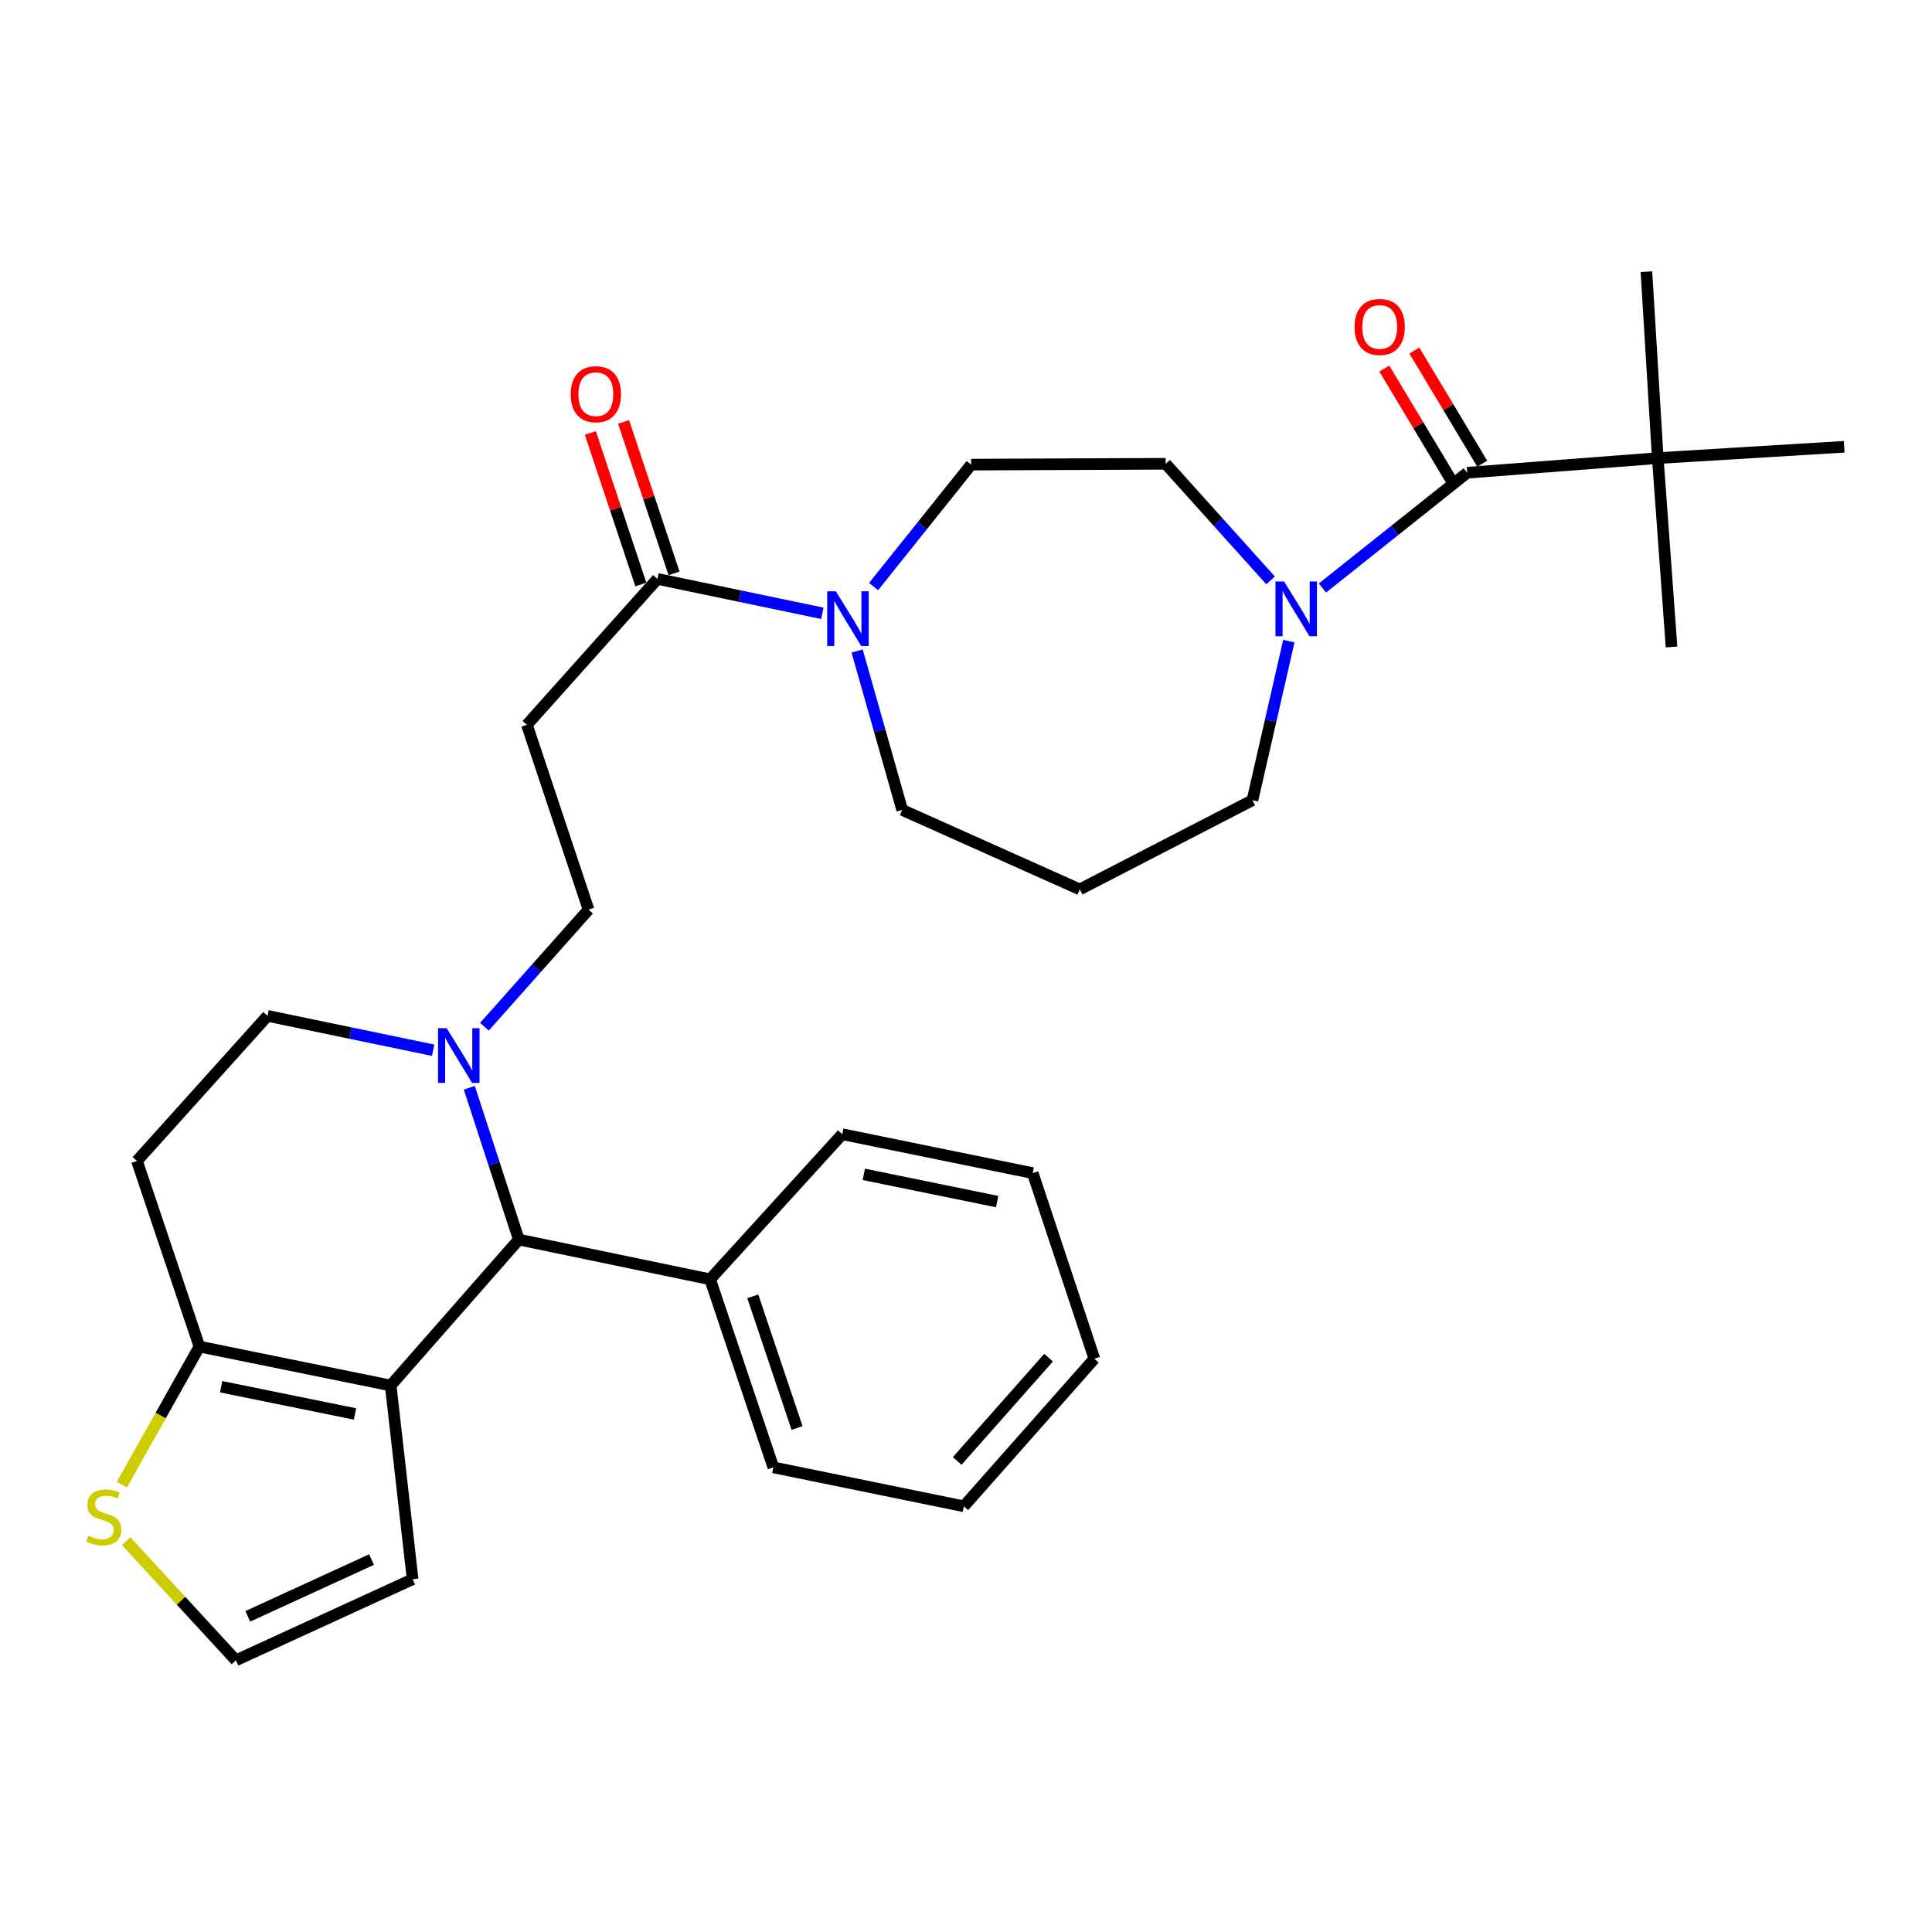 <?xml version='1.0' encoding='iso-8859-1'?>
<svg version='1.1' baseProfile='full'
              xmlns='http://www.w3.org/2000/svg'
                      xmlns:rdkit='http://www.rdkit.org/xml'
                      xmlns:xlink='http://www.w3.org/1999/xlink'
                  xml:space='preserve'
width='1000px' height='1000px' viewBox='0 0 1000 1000'>
<!-- END OF HEADER -->
<rect style='opacity:1.0;fill:#FFFFFF;stroke:none' width='1000' height='1000' x='0' y='0'> </rect>
<path class='bond-1' d='M 202.217,717.128 L 268.53,641.6' style='fill:none;fill-rule:evenodd;stroke:#000000;stroke-width:6px;stroke-linecap:butt;stroke-linejoin:miter;stroke-opacity:1' />
<path class='bond-2' d='M 202.217,717.128 L 103.225,696.987' style='fill:none;fill-rule:evenodd;stroke:#000000;stroke-width:6px;stroke-linecap:butt;stroke-linejoin:miter;stroke-opacity:1' />
<path class='bond-2' d='M 183.754,731.869 L 114.459,717.771' style='fill:none;fill-rule:evenodd;stroke:#000000;stroke-width:6px;stroke-linecap:butt;stroke-linejoin:miter;stroke-opacity:1' />
<path class='bond-9' d='M 202.217,717.128 L 213.576,817.409' style='fill:none;fill-rule:evenodd;stroke:#000000;stroke-width:6px;stroke-linecap:butt;stroke-linejoin:miter;stroke-opacity:1' />
<path class='bond-0' d='M 759.432,244.685 L 721.961,274.52' style='fill:none;fill-rule:evenodd;stroke:#000000;stroke-width:6px;stroke-linecap:butt;stroke-linejoin:miter;stroke-opacity:1' />
<path class='bond-0' d='M 721.961,274.52 L 684.491,304.354' style='fill:none;fill-rule:evenodd;stroke:#0000FF;stroke-width:6px;stroke-linecap:butt;stroke-linejoin:miter;stroke-opacity:1' />
<path class='bond-10' d='M 759.432,244.685 L 858.061,237.122' style='fill:none;fill-rule:evenodd;stroke:#000000;stroke-width:6px;stroke-linecap:butt;stroke-linejoin:miter;stroke-opacity:1' />
<path class='bond-17' d='M 767.204,240.023 L 749.638,210.735' style='fill:none;fill-rule:evenodd;stroke:#000000;stroke-width:6px;stroke-linecap:butt;stroke-linejoin:miter;stroke-opacity:1' />
<path class='bond-17' d='M 749.638,210.735 L 732.071,181.448' style='fill:none;fill-rule:evenodd;stroke:#FF0000;stroke-width:6px;stroke-linecap:butt;stroke-linejoin:miter;stroke-opacity:1' />
<path class='bond-17' d='M 751.659,249.347 L 734.093,220.059' style='fill:none;fill-rule:evenodd;stroke:#000000;stroke-width:6px;stroke-linecap:butt;stroke-linejoin:miter;stroke-opacity:1' />
<path class='bond-17' d='M 734.093,220.059 L 716.526,190.771' style='fill:none;fill-rule:evenodd;stroke:#FF0000;stroke-width:6px;stroke-linecap:butt;stroke-linejoin:miter;stroke-opacity:1' />
<path class='bond-3' d='M 268.53,641.6 L 255.718,602.309' style='fill:none;fill-rule:evenodd;stroke:#000000;stroke-width:6px;stroke-linecap:butt;stroke-linejoin:miter;stroke-opacity:1' />
<path class='bond-3' d='M 255.718,602.309 L 242.907,563.019' style='fill:none;fill-rule:evenodd;stroke:#0000FF;stroke-width:6px;stroke-linecap:butt;stroke-linejoin:miter;stroke-opacity:1' />
<path class='bond-19' d='M 268.53,641.6 L 367.552,662.164' style='fill:none;fill-rule:evenodd;stroke:#000000;stroke-width:6px;stroke-linecap:butt;stroke-linejoin:miter;stroke-opacity:1' />
<path class='bond-8' d='M 103.225,696.987 L 83.144,732.722' style='fill:none;fill-rule:evenodd;stroke:#000000;stroke-width:6px;stroke-linecap:butt;stroke-linejoin:miter;stroke-opacity:1' />
<path class='bond-8' d='M 83.144,732.722 L 63.063,768.456' style='fill:none;fill-rule:evenodd;stroke:#CCCC00;stroke-width:6px;stroke-linecap:butt;stroke-linejoin:miter;stroke-opacity:1' />
<path class='bond-11' d='M 103.225,696.987 L 70.888,600.905' style='fill:none;fill-rule:evenodd;stroke:#000000;stroke-width:6px;stroke-linecap:butt;stroke-linejoin:miter;stroke-opacity:1' />
<path class='bond-13' d='M 250.74,531.434 L 277.686,501.13' style='fill:none;fill-rule:evenodd;stroke:#0000FF;stroke-width:6px;stroke-linecap:butt;stroke-linejoin:miter;stroke-opacity:1' />
<path class='bond-13' d='M 277.686,501.13 L 304.632,470.826' style='fill:none;fill-rule:evenodd;stroke:#000000;stroke-width:6px;stroke-linecap:butt;stroke-linejoin:miter;stroke-opacity:1' />
<path class='bond-32' d='M 224.205,543.601 L 181.338,534.706' style='fill:none;fill-rule:evenodd;stroke:#0000FF;stroke-width:6px;stroke-linecap:butt;stroke-linejoin:miter;stroke-opacity:1' />
<path class='bond-32' d='M 181.338,534.706 L 138.471,525.81' style='fill:none;fill-rule:evenodd;stroke:#000000;stroke-width:6px;stroke-linecap:butt;stroke-linejoin:miter;stroke-opacity:1' />
<path class='bond-4' d='M 657.657,300.413 L 630.504,270.233' style='fill:none;fill-rule:evenodd;stroke:#0000FF;stroke-width:6px;stroke-linecap:butt;stroke-linejoin:miter;stroke-opacity:1' />
<path class='bond-4' d='M 630.504,270.233 L 603.351,240.053' style='fill:none;fill-rule:evenodd;stroke:#000000;stroke-width:6px;stroke-linecap:butt;stroke-linejoin:miter;stroke-opacity:1' />
<path class='bond-34' d='M 667.102,331.858 L 657.683,373.024' style='fill:none;fill-rule:evenodd;stroke:#0000FF;stroke-width:6px;stroke-linecap:butt;stroke-linejoin:miter;stroke-opacity:1' />
<path class='bond-34' d='M 657.683,373.024 L 648.264,414.19' style='fill:none;fill-rule:evenodd;stroke:#000000;stroke-width:6px;stroke-linecap:butt;stroke-linejoin:miter;stroke-opacity:1' />
<path class='bond-5' d='M 340.282,299.65 L 272.719,375.167' style='fill:none;fill-rule:evenodd;stroke:#000000;stroke-width:6px;stroke-linecap:butt;stroke-linejoin:miter;stroke-opacity:1' />
<path class='bond-6' d='M 340.282,299.65 L 382.957,308.549' style='fill:none;fill-rule:evenodd;stroke:#000000;stroke-width:6px;stroke-linecap:butt;stroke-linejoin:miter;stroke-opacity:1' />
<path class='bond-6' d='M 382.957,308.549 L 425.633,317.448' style='fill:none;fill-rule:evenodd;stroke:#0000FF;stroke-width:6px;stroke-linecap:butt;stroke-linejoin:miter;stroke-opacity:1' />
<path class='bond-18' d='M 348.881,296.785 L 335.822,257.582' style='fill:none;fill-rule:evenodd;stroke:#000000;stroke-width:6px;stroke-linecap:butt;stroke-linejoin:miter;stroke-opacity:1' />
<path class='bond-18' d='M 335.822,257.582 L 322.764,218.378' style='fill:none;fill-rule:evenodd;stroke:#FF0000;stroke-width:6px;stroke-linecap:butt;stroke-linejoin:miter;stroke-opacity:1' />
<path class='bond-18' d='M 331.683,302.514 L 318.624,263.31' style='fill:none;fill-rule:evenodd;stroke:#000000;stroke-width:6px;stroke-linecap:butt;stroke-linejoin:miter;stroke-opacity:1' />
<path class='bond-18' d='M 318.624,263.31 L 305.566,224.106' style='fill:none;fill-rule:evenodd;stroke:#FF0000;stroke-width:6px;stroke-linecap:butt;stroke-linejoin:miter;stroke-opacity:1' />
<path class='bond-16' d='M 452.183,303.596 L 477.425,272.041' style='fill:none;fill-rule:evenodd;stroke:#0000FF;stroke-width:6px;stroke-linecap:butt;stroke-linejoin:miter;stroke-opacity:1' />
<path class='bond-16' d='M 477.425,272.041 L 502.667,240.486' style='fill:none;fill-rule:evenodd;stroke:#000000;stroke-width:6px;stroke-linecap:butt;stroke-linejoin:miter;stroke-opacity:1' />
<path class='bond-22' d='M 443.638,336.946 L 455.308,378.081' style='fill:none;fill-rule:evenodd;stroke:#0000FF;stroke-width:6px;stroke-linecap:butt;stroke-linejoin:miter;stroke-opacity:1' />
<path class='bond-22' d='M 455.308,378.081 L 466.977,419.215' style='fill:none;fill-rule:evenodd;stroke:#000000;stroke-width:6px;stroke-linecap:butt;stroke-linejoin:miter;stroke-opacity:1' />
<path class='bond-7' d='M 272.719,375.167 L 304.632,470.826' style='fill:none;fill-rule:evenodd;stroke:#000000;stroke-width:6px;stroke-linecap:butt;stroke-linejoin:miter;stroke-opacity:1' />
<path class='bond-31' d='M 65.313,797.707 L 93.704,828.544' style='fill:none;fill-rule:evenodd;stroke:#CCCC00;stroke-width:6px;stroke-linecap:butt;stroke-linejoin:miter;stroke-opacity:1' />
<path class='bond-31' d='M 93.704,828.544 L 122.096,859.382' style='fill:none;fill-rule:evenodd;stroke:#000000;stroke-width:6px;stroke-linecap:butt;stroke-linejoin:miter;stroke-opacity:1' />
<path class='bond-12' d='M 213.576,817.409 L 122.096,859.382' style='fill:none;fill-rule:evenodd;stroke:#000000;stroke-width:6px;stroke-linecap:butt;stroke-linejoin:miter;stroke-opacity:1' />
<path class='bond-12' d='M 192.295,807.23 L 128.259,836.611' style='fill:none;fill-rule:evenodd;stroke:#000000;stroke-width:6px;stroke-linecap:butt;stroke-linejoin:miter;stroke-opacity:1' />
<path class='bond-23' d='M 858.061,237.122 L 954.545,231.251' style='fill:none;fill-rule:evenodd;stroke:#000000;stroke-width:6px;stroke-linecap:butt;stroke-linejoin:miter;stroke-opacity:1' />
<path class='bond-24' d='M 858.061,237.122 L 852.18,140.618' style='fill:none;fill-rule:evenodd;stroke:#000000;stroke-width:6px;stroke-linecap:butt;stroke-linejoin:miter;stroke-opacity:1' />
<path class='bond-25' d='M 858.061,237.122 L 865.181,334.876' style='fill:none;fill-rule:evenodd;stroke:#000000;stroke-width:6px;stroke-linecap:butt;stroke-linejoin:miter;stroke-opacity:1' />
<path class='bond-14' d='M 70.888,600.905 L 138.471,525.81' style='fill:none;fill-rule:evenodd;stroke:#000000;stroke-width:6px;stroke-linecap:butt;stroke-linejoin:miter;stroke-opacity:1' />
<path class='bond-15' d='M 603.351,240.053 L 502.667,240.486' style='fill:none;fill-rule:evenodd;stroke:#000000;stroke-width:6px;stroke-linecap:butt;stroke-linejoin:miter;stroke-opacity:1' />
<path class='bond-26' d='M 367.552,662.164 L 400.281,759.504' style='fill:none;fill-rule:evenodd;stroke:#000000;stroke-width:6px;stroke-linecap:butt;stroke-linejoin:miter;stroke-opacity:1' />
<path class='bond-26' d='M 389.643,670.988 L 412.553,739.126' style='fill:none;fill-rule:evenodd;stroke:#000000;stroke-width:6px;stroke-linecap:butt;stroke-linejoin:miter;stroke-opacity:1' />
<path class='bond-27' d='M 367.552,662.164 L 435.94,587.069' style='fill:none;fill-rule:evenodd;stroke:#000000;stroke-width:6px;stroke-linecap:butt;stroke-linejoin:miter;stroke-opacity:1' />
<path class='bond-20' d='M 558.9,460.353 L 466.977,419.215' style='fill:none;fill-rule:evenodd;stroke:#000000;stroke-width:6px;stroke-linecap:butt;stroke-linejoin:miter;stroke-opacity:1' />
<path class='bond-21' d='M 558.9,460.353 L 648.264,414.19' style='fill:none;fill-rule:evenodd;stroke:#000000;stroke-width:6px;stroke-linecap:butt;stroke-linejoin:miter;stroke-opacity:1' />
<path class='bond-28' d='M 400.281,759.504 L 498.88,779.655' style='fill:none;fill-rule:evenodd;stroke:#000000;stroke-width:6px;stroke-linecap:butt;stroke-linejoin:miter;stroke-opacity:1' />
<path class='bond-29' d='M 435.94,587.069 L 534.54,607.199' style='fill:none;fill-rule:evenodd;stroke:#000000;stroke-width:6px;stroke-linecap:butt;stroke-linejoin:miter;stroke-opacity:1' />
<path class='bond-29' d='M 447.104,607.849 L 516.124,621.94' style='fill:none;fill-rule:evenodd;stroke:#000000;stroke-width:6px;stroke-linecap:butt;stroke-linejoin:miter;stroke-opacity:1' />
<path class='bond-33' d='M 498.88,779.655 L 566.443,703.281' style='fill:none;fill-rule:evenodd;stroke:#000000;stroke-width:6px;stroke-linecap:butt;stroke-linejoin:miter;stroke-opacity:1' />
<path class='bond-33' d='M 495.438,756.188 L 542.731,702.727' style='fill:none;fill-rule:evenodd;stroke:#000000;stroke-width:6px;stroke-linecap:butt;stroke-linejoin:miter;stroke-opacity:1' />
<path class='bond-30' d='M 534.54,607.199 L 566.443,703.281' style='fill:none;fill-rule:evenodd;stroke:#000000;stroke-width:6px;stroke-linecap:butt;stroke-linejoin:miter;stroke-opacity:1' />
<path  class='atom-4' d='M 231.213 532.194
L 240.493 547.194
Q 241.413 548.674, 242.893 551.354
Q 244.373 554.034, 244.453 554.194
L 244.453 532.194
L 248.213 532.194
L 248.213 560.514
L 244.333 560.514
L 234.373 544.114
Q 233.213 542.194, 231.973 539.994
Q 230.773 537.794, 230.413 537.114
L 230.413 560.514
L 226.733 560.514
L 226.733 532.194
L 231.213 532.194
' fill='#0000FF'/>
<path  class='atom-5' d='M 664.663 300.998
L 673.943 315.998
Q 674.863 317.478, 676.343 320.158
Q 677.823 322.838, 677.903 322.998
L 677.903 300.998
L 681.663 300.998
L 681.663 329.318
L 677.783 329.318
L 667.823 312.918
Q 666.663 310.998, 665.423 308.798
Q 664.223 306.598, 663.863 305.918
L 663.863 329.318
L 660.183 329.318
L 660.183 300.998
L 664.663 300.998
' fill='#0000FF'/>
<path  class='atom-7' d='M 432.631 306.053
L 441.911 321.053
Q 442.831 322.533, 444.311 325.213
Q 445.791 327.893, 445.871 328.053
L 445.871 306.053
L 449.631 306.053
L 449.631 334.373
L 445.751 334.373
L 435.791 317.973
Q 434.631 316.053, 433.391 313.853
Q 432.191 311.653, 431.831 310.973
L 431.831 334.373
L 428.151 334.373
L 428.151 306.053
L 432.631 306.053
' fill='#0000FF'/>
<path  class='atom-9' d='M 45.708 794.823
Q 46.028 794.943, 47.348 795.503
Q 48.668 796.063, 50.108 796.423
Q 51.588 796.743, 53.028 796.743
Q 55.708 796.743, 57.268 795.463
Q 58.828 794.143, 58.828 791.863
Q 58.828 790.303, 58.028 789.343
Q 57.268 788.383, 56.068 787.863
Q 54.868 787.343, 52.868 786.743
Q 50.348 785.983, 48.828 785.263
Q 47.348 784.543, 46.268 783.023
Q 45.228 781.503, 45.228 778.943
Q 45.228 775.383, 47.628 773.183
Q 50.068 770.983, 54.868 770.983
Q 58.148 770.983, 61.868 772.543
L 60.948 775.623
Q 57.548 774.223, 54.988 774.223
Q 52.228 774.223, 50.708 775.383
Q 49.188 776.503, 49.228 778.463
Q 49.228 779.983, 49.988 780.903
Q 50.788 781.823, 51.908 782.343
Q 53.068 782.863, 54.988 783.463
Q 57.548 784.263, 59.068 785.063
Q 60.588 785.863, 61.668 787.503
Q 62.788 789.103, 62.788 791.863
Q 62.788 795.783, 60.148 797.903
Q 57.548 799.983, 53.188 799.983
Q 50.668 799.983, 48.748 799.423
Q 46.868 798.903, 44.628 797.983
L 45.708 794.823
' fill='#CCCC00'/>
<path  class='atom-18' d='M 701.125 169.227
Q 701.125 162.427, 704.485 158.627
Q 707.845 154.827, 714.125 154.827
Q 720.405 154.827, 723.765 158.627
Q 727.125 162.427, 727.125 169.227
Q 727.125 176.107, 723.725 180.027
Q 720.325 183.907, 714.125 183.907
Q 707.885 183.907, 704.485 180.027
Q 701.125 176.147, 701.125 169.227
M 714.125 180.707
Q 718.445 180.707, 720.765 177.827
Q 723.125 174.907, 723.125 169.227
Q 723.125 163.667, 720.765 160.867
Q 718.445 158.027, 714.125 158.027
Q 709.805 158.027, 707.445 160.827
Q 705.125 163.627, 705.125 169.227
Q 705.125 174.947, 707.445 177.827
Q 709.805 180.707, 714.125 180.707
' fill='#FF0000'/>
<path  class='atom-19' d='M 295.409 204.041
Q 295.409 197.241, 298.769 193.441
Q 302.129 189.641, 308.409 189.641
Q 314.689 189.641, 318.049 193.441
Q 321.409 197.241, 321.409 204.041
Q 321.409 210.921, 318.009 214.841
Q 314.609 218.721, 308.409 218.721
Q 302.169 218.721, 298.769 214.841
Q 295.409 210.961, 295.409 204.041
M 308.409 215.521
Q 312.729 215.521, 315.049 212.641
Q 317.409 209.721, 317.409 204.041
Q 317.409 198.481, 315.049 195.681
Q 312.729 192.841, 308.409 192.841
Q 304.089 192.841, 301.729 195.641
Q 299.409 198.441, 299.409 204.041
Q 299.409 209.761, 301.729 212.641
Q 304.089 215.521, 308.409 215.521
' fill='#FF0000'/>
</svg>

